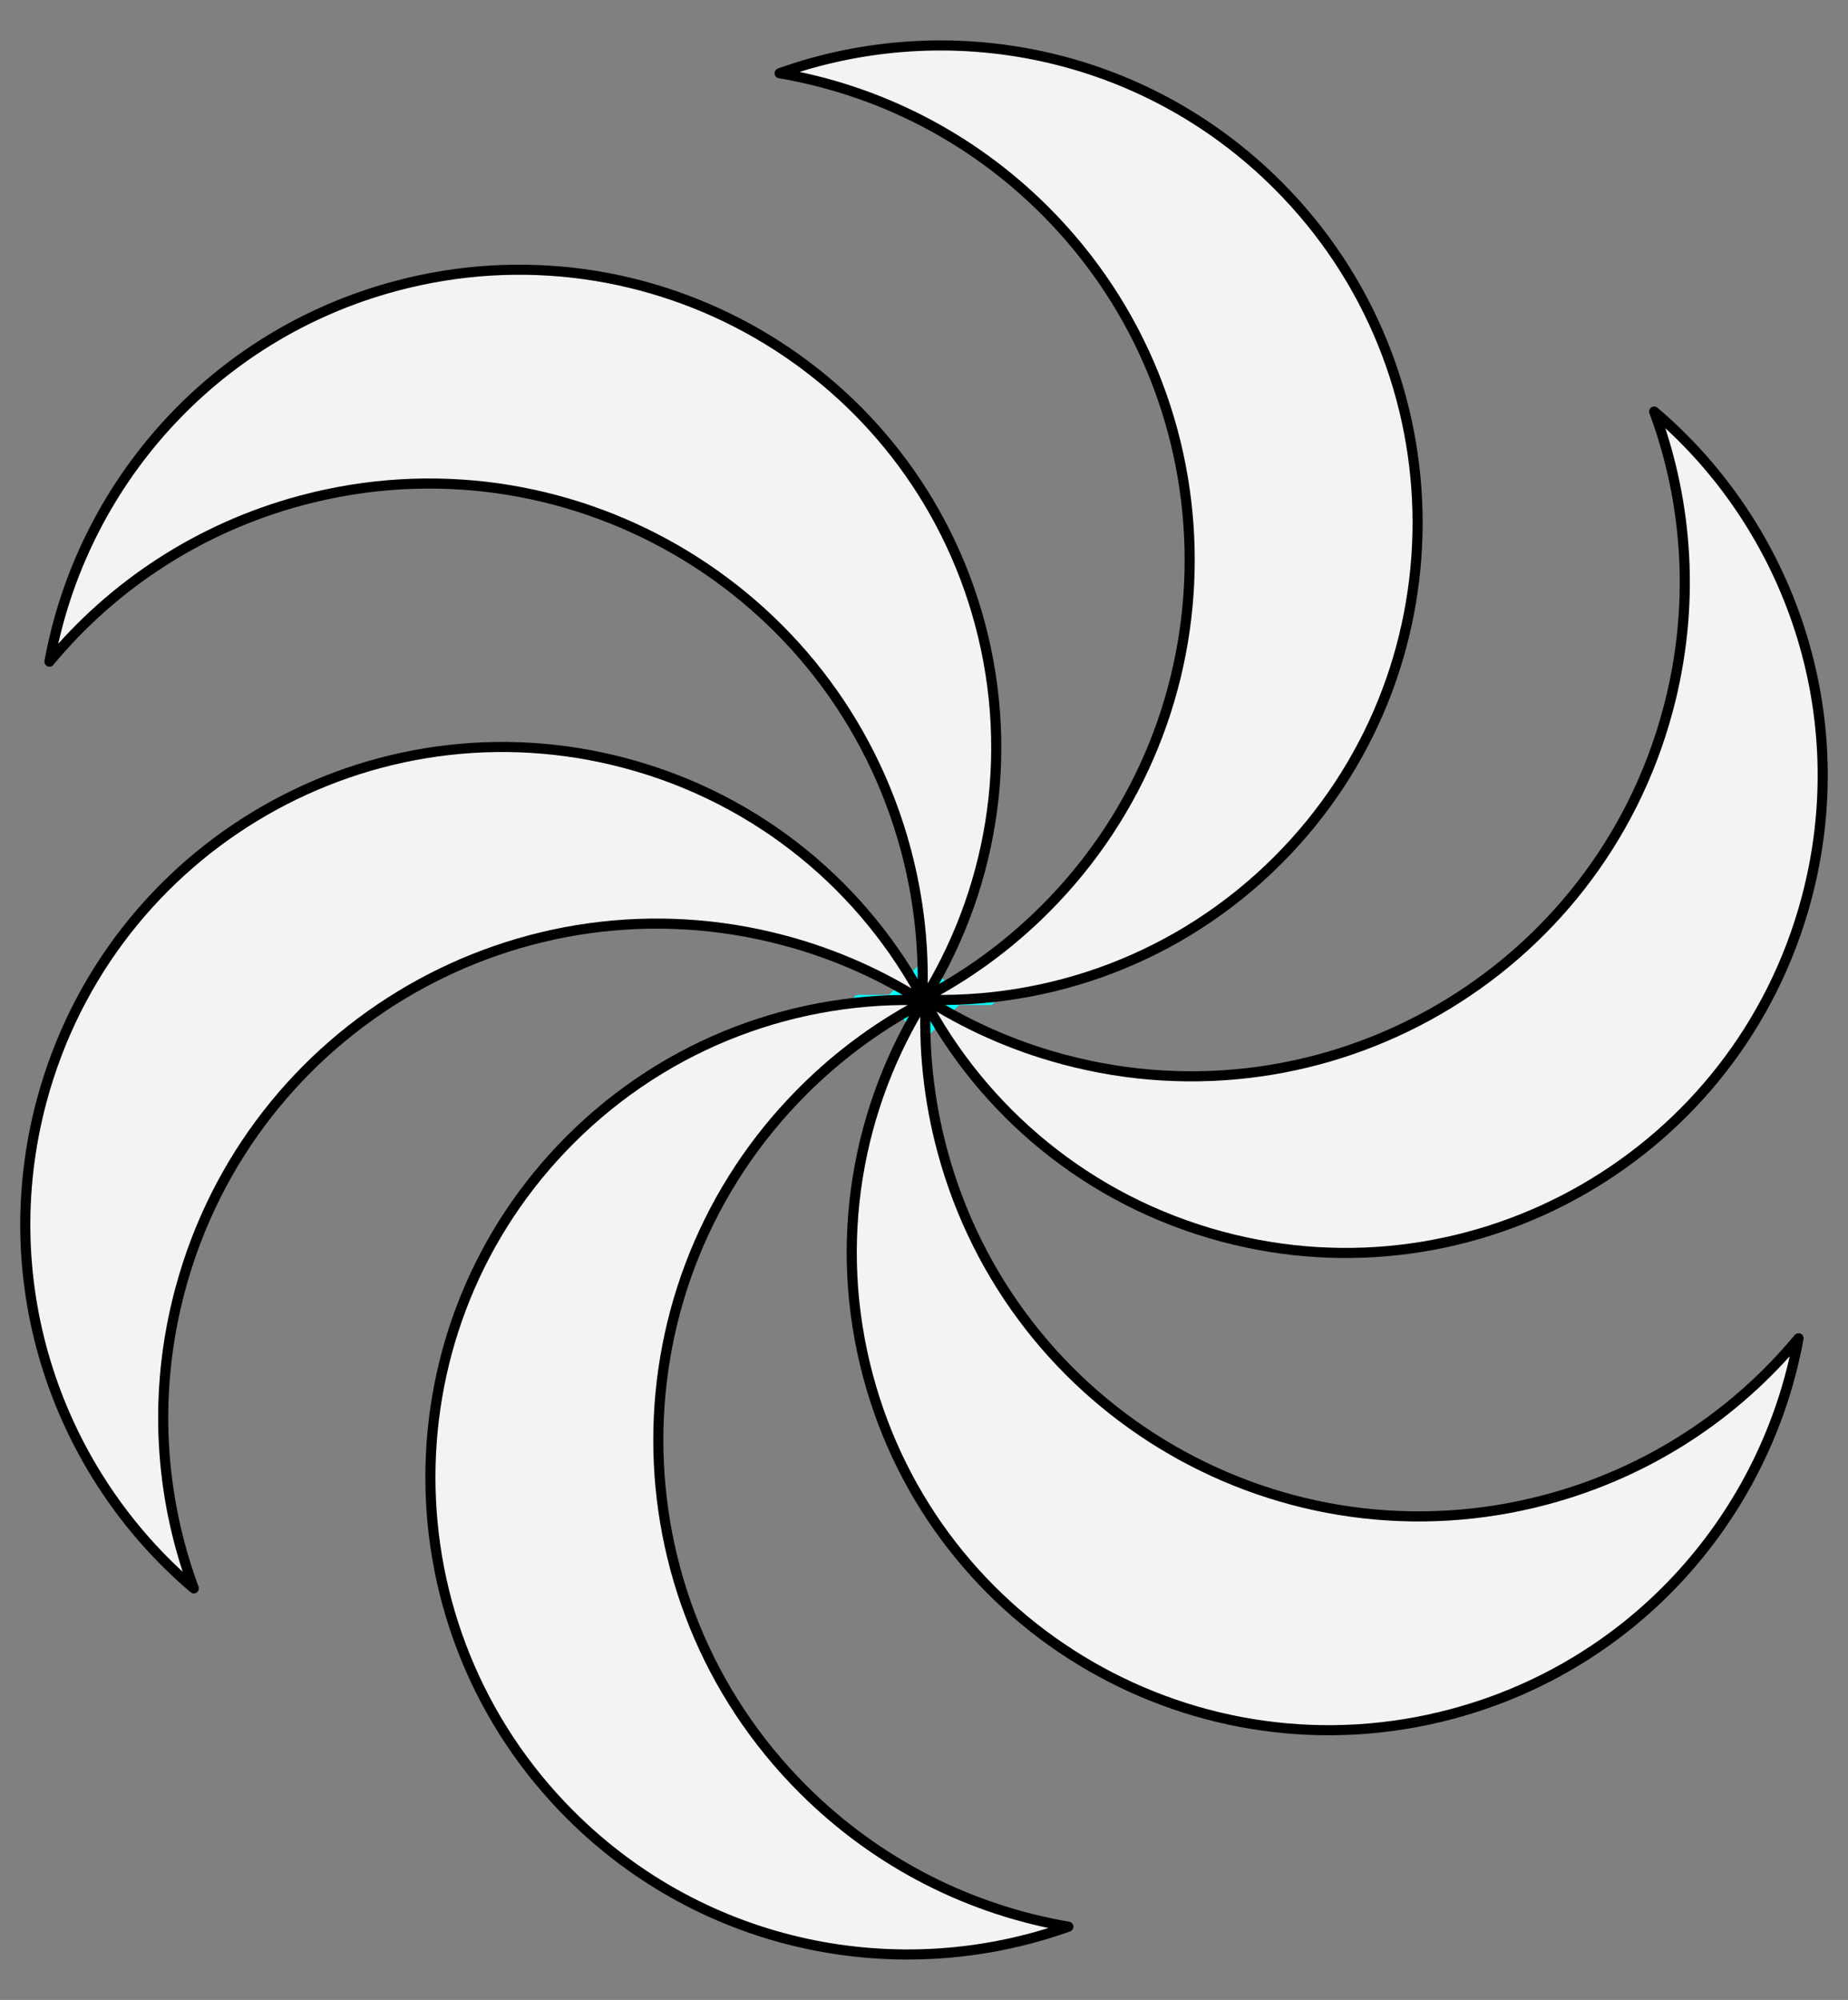 <?xml version="1.0" encoding="UTF-8" standalone="no"?>
<!DOCTYPE svg PUBLIC "-//W3C//DTD SVG 1.1//EN" "http://www.w3.org/Graphics/SVG/1.1/DTD/svg11.dtd">
<svg xmlns="http://www.w3.org/2000/svg" xmlns:xl="http://www.w3.org/1999/xlink" xmlns:dc="http://purl.org/dc/elements/1.1/" version="1.1" viewBox="45 60.75 274.5 297" width="274.5" height="297">
  <rect x="45" y="60.75" width="274.5" height="297" fill="#808080" stroke="none"/>
  <defs>
    <clipPath id="artboard_clip_path">
      <path d="M 45 60.75 L 319.5 60.75 L 319.5 346.5 L 303.903 357.75 L 45 357.75 Z"/>
    </clipPath>
  </defs>
  <g id="Crescents,_Six,_In_Estoile" fill-opacity="1" stroke-opacity="1" stroke="none" fill="none" stroke-dasharray="none">
    <title>Crescents, Six, In Estoile</title>
    <g id="Crescents,_Six,_In_Estoile_Art" clip-path="url(#artboard_clip_path)">
      <title>Art</title>
      <g id="Group_113">
        <g id="Group_120">
          <g id="Graphic_123">
            <path d="M 182.25 204.362 L 187.138 209.25 L 182.25 214.138 L 177.362 209.25 Z" fill="#f3f3f3"/>
            <path d="M 182.25 204.362 L 187.138 209.25 L 182.25 214.138 L 177.362 209.25 Z" stroke="aqua" stroke-linecap="round" stroke-linejoin="round" stroke-width="1.5"/>
          </g>
          <g id="Line_122">
            <path d="M 172.474 209.25 C 172.474 209.25 192.026 209.25 192.026 209.25" stroke="aqua" stroke-linecap="round" stroke-linejoin="round" stroke-width="1.5"/>
          </g>
          <g id="Line_121">
            <path d="M 182.25 219.026 C 182.25 219.026 182.754 201.036 182.25 199.474" stroke="aqua" stroke-linecap="round" stroke-linejoin="round" stroke-width="1.5"/>
          </g>
        </g>
        <g id="Graphic_119">
          <path d="M 160.808 71.629 C 175.249 74.096 189.092 80.904 200.24 92.051 C 228.873 120.684 228.873 167.107 200.24 195.74 C 194.674 201.305 188.437 205.789 181.788 209.191 C 200.882 209.97 220.232 203.07 234.81 188.491 C 262.489 160.813 262.489 115.937 234.81 88.259 C 214.799 68.248 185.799 62.704 160.808 71.629 Z" fill="#f3f3f3"/>
          <path d="M 160.808 71.629 C 175.249 74.096 189.092 80.904 200.24 92.051 C 228.873 120.684 228.873 167.107 200.24 195.74 C 194.674 201.305 188.437 205.789 181.788 209.191 C 200.882 209.97 220.232 203.07 234.81 188.491 C 262.489 160.813 262.489 115.937 234.81 88.259 C 214.799 68.248 185.799 62.704 160.808 71.629 Z" stroke="black" stroke-linecap="round" stroke-linejoin="round" stroke-width="1.5"/>
        </g>
        <g id="Graphic_118">
          <path d="M 52.345 159.009 C 61.703 147.737 74.52 139.151 89.748 135.071 C 128.861 124.591 169.064 147.802 179.545 186.915 C 181.582 194.518 182.346 202.162 181.968 209.62 C 192.189 193.474 195.888 173.267 190.552 153.352 C 180.421 115.543 141.558 93.105 103.749 103.236 C 76.413 110.561 57.112 132.904 52.345 159.009 Z" fill="#f3f3f3"/>
          <path d="M 52.345 159.009 C 61.703 147.737 74.52 139.151 89.748 135.071 C 128.861 124.591 169.064 147.802 179.545 186.915 C 181.582 194.518 182.346 202.162 181.968 209.62 C 192.189 193.474 195.888 173.267 190.552 153.352 C 180.421 115.543 141.558 93.105 103.749 103.236 C 76.413 110.561 57.112 132.904 52.345 159.009 Z" stroke="black" stroke-linecap="round" stroke-linejoin="round" stroke-width="1.5"/>
        </g>
        <g id="Graphic_117">
          <path d="M 73.787 296.63 C 68.704 282.89 67.678 267.498 71.758 252.27 C 82.238 213.157 122.442 189.945 161.555 200.426 C 169.157 202.463 176.159 205.623 182.43 209.68 C 173.557 192.754 157.907 179.447 137.992 174.111 C 100.183 163.98 61.319 186.418 51.189 224.227 C 43.864 251.563 53.563 279.449 73.787 296.63 Z" fill="#f3f3f3"/>
          <path d="M 73.787 296.63 C 68.704 282.89 67.678 267.498 71.758 252.27 C 82.238 213.157 122.442 189.945 161.555 200.426 C 169.157 202.463 176.159 205.623 182.43 209.68 C 173.557 192.754 157.907 179.447 137.992 174.111 C 100.183 163.98 61.319 186.418 51.189 224.227 C 43.864 251.563 53.563 279.449 73.787 296.63 Z" stroke="black" stroke-linecap="round" stroke-linejoin="round" stroke-width="1.5"/>
        </g>
        <g id="Graphic_116">
          <path d="M 203.692 346.871 C 189.251 344.404 175.408 337.596 164.26 326.449 C 135.627 297.816 135.627 251.393 164.26 222.76 C 169.826 217.195 176.063 212.711 182.712 209.309 C 163.618 208.53 144.268 215.43 129.69 230.009 C 102.011 257.687 102.011 302.563 129.69 330.241 C 149.701 350.252 178.701 355.796 203.692 346.871 Z" fill="#f3f3f3"/>
          <path d="M 203.692 346.871 C 189.251 344.404 175.408 337.596 164.26 326.449 C 135.627 297.816 135.627 251.393 164.26 222.76 C 169.826 217.195 176.063 212.711 182.712 209.309 C 163.618 208.53 144.268 215.43 129.69 230.009 C 102.011 257.687 102.011 302.563 129.69 330.241 C 149.701 350.252 178.701 355.796 203.692 346.871 Z" stroke="black" stroke-linecap="round" stroke-linejoin="round" stroke-width="1.5"/>
        </g>
        <g id="Graphic_115">
          <path d="M 312.155 259.491 C 302.797 270.763 289.98 279.349 274.752 283.429 C 235.639 293.909 195.436 270.698 184.955 231.585 C 182.918 223.982 182.154 216.338 182.532 208.88 C 172.311 225.026 168.612 245.233 173.948 265.148 C 184.079 302.957 222.942 325.395 260.751 315.264 C 288.087 307.939 307.388 285.596 312.155 259.491 Z" fill="#f3f3f3"/>
          <path d="M 312.155 259.491 C 302.797 270.763 289.98 279.349 274.752 283.429 C 235.639 293.909 195.436 270.698 184.955 231.585 C 182.918 223.982 182.154 216.338 182.532 208.88 C 172.311 225.026 168.612 245.233 173.948 265.148 C 184.079 302.957 222.942 325.395 260.751 315.264 C 288.087 307.939 307.388 285.596 312.155 259.491 Z" stroke="black" stroke-linecap="round" stroke-linejoin="round" stroke-width="1.5"/>
        </g>
        <g id="Graphic_114">
          <path d="M 290.712 121.87 C 295.796 135.61 296.822 151.002 292.742 166.23 C 282.262 205.343 242.058 228.555 202.945 218.074 C 195.343 216.037 188.341 212.877 182.07 208.82 C 190.943 225.746 206.593 239.053 226.508 244.389 C 264.317 254.52 303.18 232.082 313.311 194.273 C 320.636 166.937 310.937 139.051 290.712 121.87 Z" fill="#f3f3f3"/>
          <path d="M 290.712 121.87 C 295.796 135.61 296.822 151.002 292.742 166.23 C 282.262 205.343 242.058 228.555 202.945 218.074 C 195.343 216.037 188.341 212.877 182.07 208.82 C 190.943 225.746 206.593 239.053 226.508 244.389 C 264.317 254.52 303.18 232.082 313.311 194.273 C 320.636 166.937 310.937 139.051 290.712 121.87 Z" stroke="black" stroke-linecap="round" stroke-linejoin="round" stroke-width="1.5"/>
        </g>
      </g>
    </g>
  </g>
</svg>
